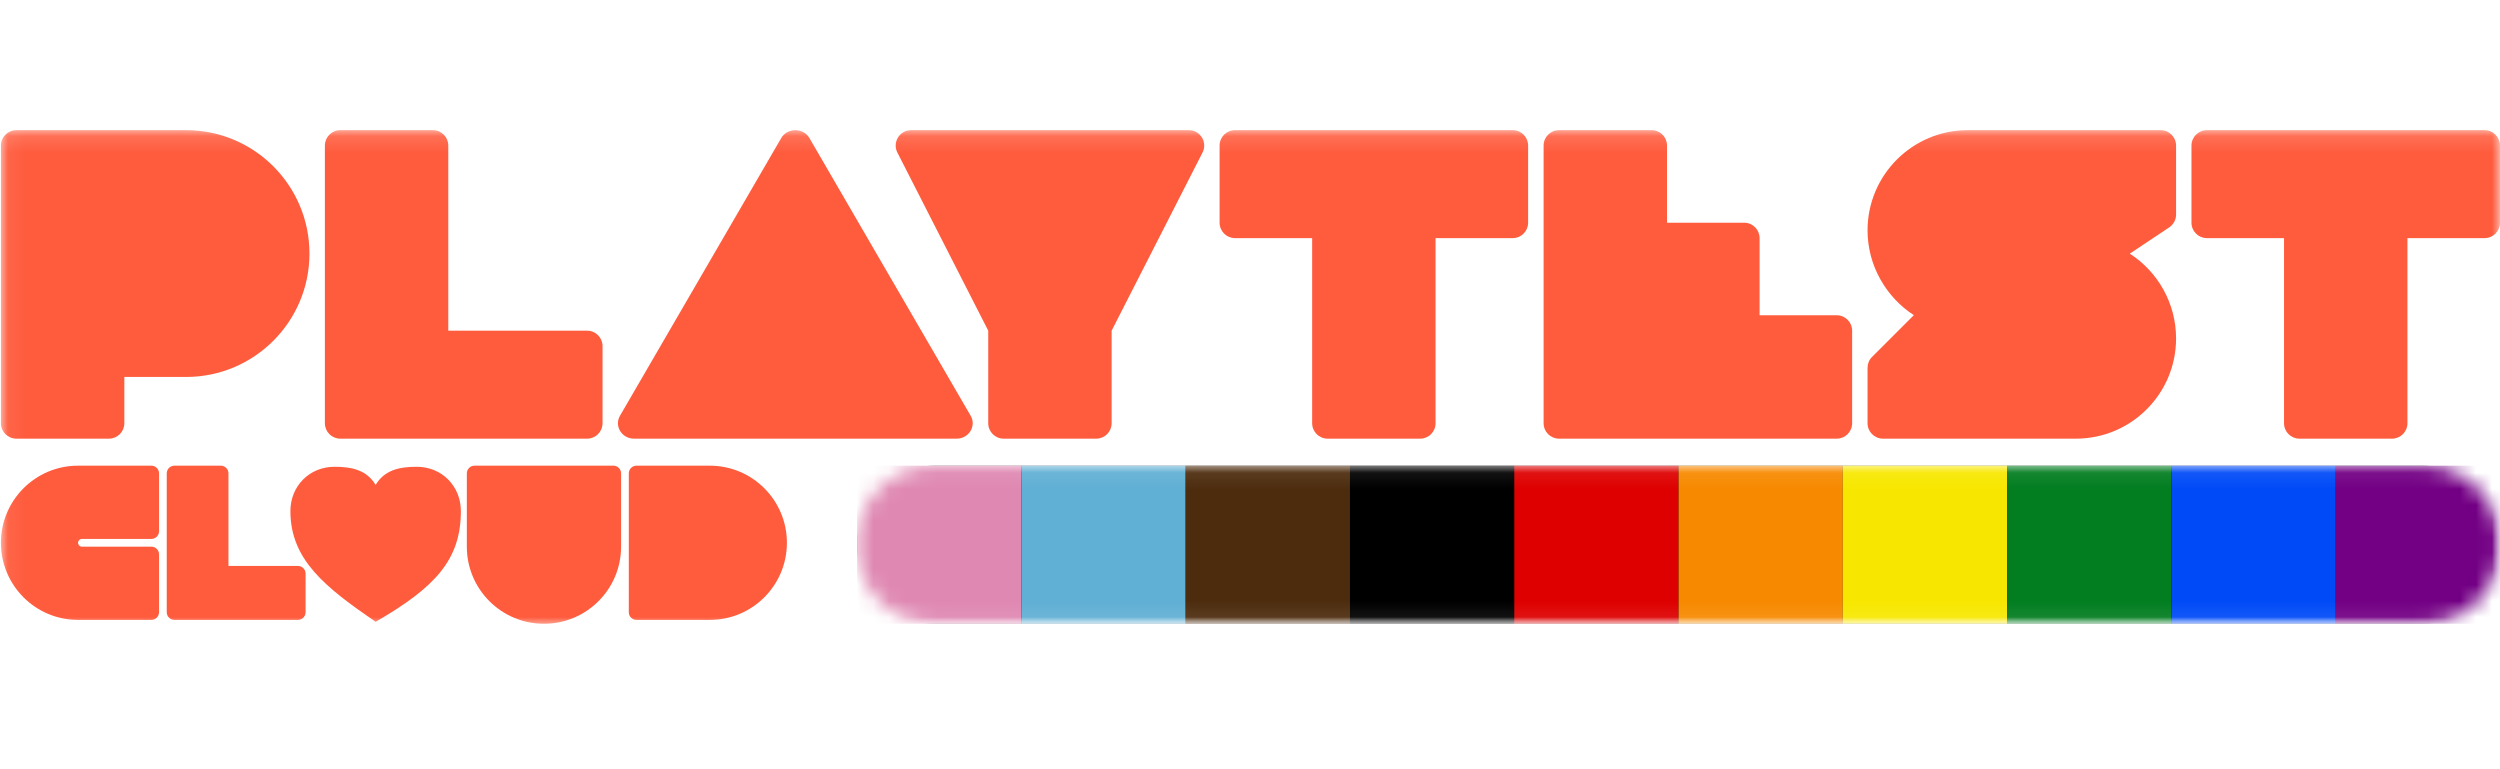 <svg width="156" height="48" viewBox="0 0 156 48" fill="none" xmlns="http://www.w3.org/2000/svg">
<mask id="mask0_7554_54" style="mask-type:luminance" maskUnits="userSpaceOnUse" x="0" y="8" width="156" height="31">
<path d="M155.999 8.121H0.058V39H155.999V8.121Z" fill="white"/>
</mask>
<g mask="url(#mask0_7554_54)">
<!-- letters-->
<path d="M137.71 8.121C137.179 8.121 136.748 8.552 136.748 9.084V13.897C136.748 14.428 137.179 14.859 137.71 14.859H142.523V26.41C142.523 26.942 142.954 27.373 143.486 27.373H149.261C149.793 27.373 150.224 26.942 150.224 26.41V14.859H155.037C155.569 14.859 156 14.428 156 13.897V9.084C156 8.552 155.569 8.121 155.037 8.121H137.71Z" fill="#FF5C3E"/>
<path d="M135.787 9.083C135.787 8.554 135.354 8.121 134.825 8.121H122.831C122.831 8.121 122.811 8.121 122.792 8.121C119.336 8.121 116.535 10.921 116.535 14.375C116.535 16.578 117.7 18.55 119.423 19.666L116.814 22.274C116.631 22.456 116.535 22.697 116.535 22.957V26.411C116.535 26.94 116.968 27.373 117.498 27.373H129.569C133.005 27.353 135.787 24.563 135.787 21.119C135.787 18.906 134.632 16.944 132.899 15.828L135.354 14.192C135.624 14.009 135.787 13.711 135.787 13.393V9.083Z" fill="#FF5C3E"/>
<path d="M96.321 9.084C96.321 8.552 96.752 8.121 97.284 8.121H103.059C103.591 8.121 104.022 8.552 104.022 9.084V13.897H108.835C109.367 13.897 109.798 14.328 109.798 14.859V19.672H114.611C115.142 19.672 115.573 20.103 115.573 20.635V26.41C115.573 26.942 115.142 27.373 114.611 27.373H97.284C96.752 27.373 96.321 26.942 96.321 26.41V9.084Z" fill="#FF5C3E"/>
<path d="M77.065 8.121C76.534 8.121 76.103 8.552 76.103 9.084V13.897C76.103 14.428 76.534 14.859 77.065 14.859H81.878V26.41C81.878 26.942 82.309 27.373 82.841 27.373H88.617C89.148 27.373 89.579 26.942 89.579 26.41V14.859H94.392C94.924 14.859 95.355 14.428 95.355 13.897V9.084C95.355 8.552 94.924 8.121 94.392 8.121H77.065Z" fill="#FF5C3E"/>
<path d="M69.366 20.635L75.023 9.548C75.376 8.906 74.912 8.121 74.179 8.121H56.854C56.122 8.121 55.658 8.906 56.011 9.548L61.666 20.635V26.41C61.666 26.942 62.097 27.373 62.628 27.373H68.404C68.935 27.373 69.366 26.942 69.366 26.41V20.635Z" fill="#FF5C3E"/>
<path d="M60.572 25.948L50.51 8.619C50.128 7.955 49.129 7.955 48.747 8.619L38.684 25.948C38.316 26.588 38.801 27.373 39.566 27.373H59.691C60.456 27.373 60.941 26.588 60.572 25.948Z" fill="#FF5C3E"/>
<path d="M21.235 8.121C20.703 8.121 20.273 8.552 20.273 9.084V26.41C20.273 26.942 20.703 27.373 21.235 27.373H36.637C37.168 27.373 37.599 26.942 37.599 26.41V21.597C37.599 21.066 37.168 20.635 36.637 20.635H27.973V9.084C27.973 8.552 27.542 8.121 27.011 8.121H21.235Z" fill="#FF5C3E"/>
<path d="M10.887 29.058C10.621 29.058 10.405 29.273 10.405 29.539V38.202C10.405 38.468 10.621 38.683 10.887 38.683H18.588C18.853 38.683 19.069 38.468 19.069 38.202V35.796C19.069 35.53 18.853 35.314 18.588 35.314H14.256V29.539C14.256 29.273 14.04 29.058 13.775 29.058H10.887Z" fill="#FF5C3E"/>
<path d="M29.13 29.539C29.13 29.273 29.345 29.058 29.611 29.058H38.275C38.541 29.058 38.756 29.273 38.756 29.539V34.111C38.756 36.769 36.601 38.924 33.943 38.924C31.285 38.924 29.13 36.769 29.13 34.111V29.539Z" fill="#FF5C3E"/>
<path d="M4.871 29.058C2.213 29.058 0.058 31.212 0.058 33.87C0.058 36.529 2.213 38.683 4.871 38.683H9.444C9.71 38.683 9.925 38.468 9.925 38.202V34.592C9.925 34.327 9.71 34.111 9.444 34.111H5.112C4.979 34.111 4.871 34.003 4.871 33.87C4.871 33.738 4.979 33.63 5.112 33.63H9.444C9.71 33.63 9.925 33.414 9.925 33.149V29.539C9.925 29.273 9.71 29.058 9.444 29.058H4.871Z" fill="#FF5C3E"/>
<path d="M39.237 29.539C39.237 29.273 39.452 29.058 39.718 29.058H44.291C46.949 29.058 49.103 31.212 49.103 33.87C49.103 36.529 46.949 38.683 44.291 38.683H39.718C39.452 38.683 39.237 38.468 39.237 38.202V29.539Z" fill="#FF5C3E"/>
<path d="M11.61 8.121C15.863 8.121 19.31 11.569 19.31 15.822C19.31 20.075 15.863 23.522 11.61 23.522H7.759V26.41C7.759 26.942 7.328 27.373 6.797 27.373H1.021C0.489 27.373 0.058 26.942 0.058 26.41V9.084C0.058 8.552 0.489 8.121 1.021 8.121H11.61Z" fill="#FF5C3E"/>
<mask id="mask1_7554_54" style="mask-type:luminance" maskUnits="userSpaceOnUse" x="53" y="29" width="104" height="10">
<path d="M53.483 33.87V34.111C53.483 36.769 55.638 38.924 58.296 38.924H151.187C153.845 38.924 156 36.769 156 34.111V33.87C156 31.212 153.845 29.058 151.187 29.058H58.296C55.638 29.058 53.483 31.212 53.483 33.87Z" fill="white"/>
</mask>
<!-- rainbow -->
<g mask="url(#mask1_7554_54)">
<path d="M53.483 33.87V34.111C53.483 36.769 55.638 38.924 58.296 38.924H151.187C153.845 38.924 156 36.769 156 34.111V33.87C156 31.212 153.845 29.058 151.187 29.058H58.296C55.638 29.058 53.483 31.212 53.483 33.87Z" fill="black"/>
<path d="M53.483 29.058V38.924H63.735V29.058H53.483Z" fill="#DF88B2"/>
<path d="M63.733 29.058V38.924H73.985V29.058H63.733Z" fill="#60AFD4"/>
<path d="M73.985 29.058V38.924H84.237V29.058H73.985Z" fill="#4D2C0E"/>
<path d="M84.242 29.058V38.924H94.493V29.058H84.242Z" fill="black"/>
<path d="M94.492 29.058V38.924H104.743V29.058H94.492Z" fill="#DE0000"/>
<path d="M104.742 29.058V38.924H114.993V29.058H104.742Z" fill="#F78900"/>
<path d="M114.992 29.058V38.924H125.244V29.058H114.992Z" fill="#F7E700"/>
<path d="M125.242 29.058V38.924H135.494V29.058H125.242Z" fill="#027D20"/>
<path d="M135.5 29.058V38.924H145.751V29.058H135.5Z" fill="#004AF7"/>
<path d="M145.75 29.058V38.924H156.002V29.058H145.75Z" fill="#730084"/>
</g>
<path d="M23.439 30.258C22.889 29.336 21.972 29.127 20.872 29.127C19.313 29.127 18.121 30.326 18.121 31.893C18.121 34.937 20.311 36.653 23.439 38.802C27.149 36.653 28.758 34.937 28.758 31.893C28.758 30.326 27.566 29.127 26.007 29.127C24.906 29.127 23.989 29.336 23.439 30.258Z" fill="#FF5C3E"/>
</g>
</svg>
